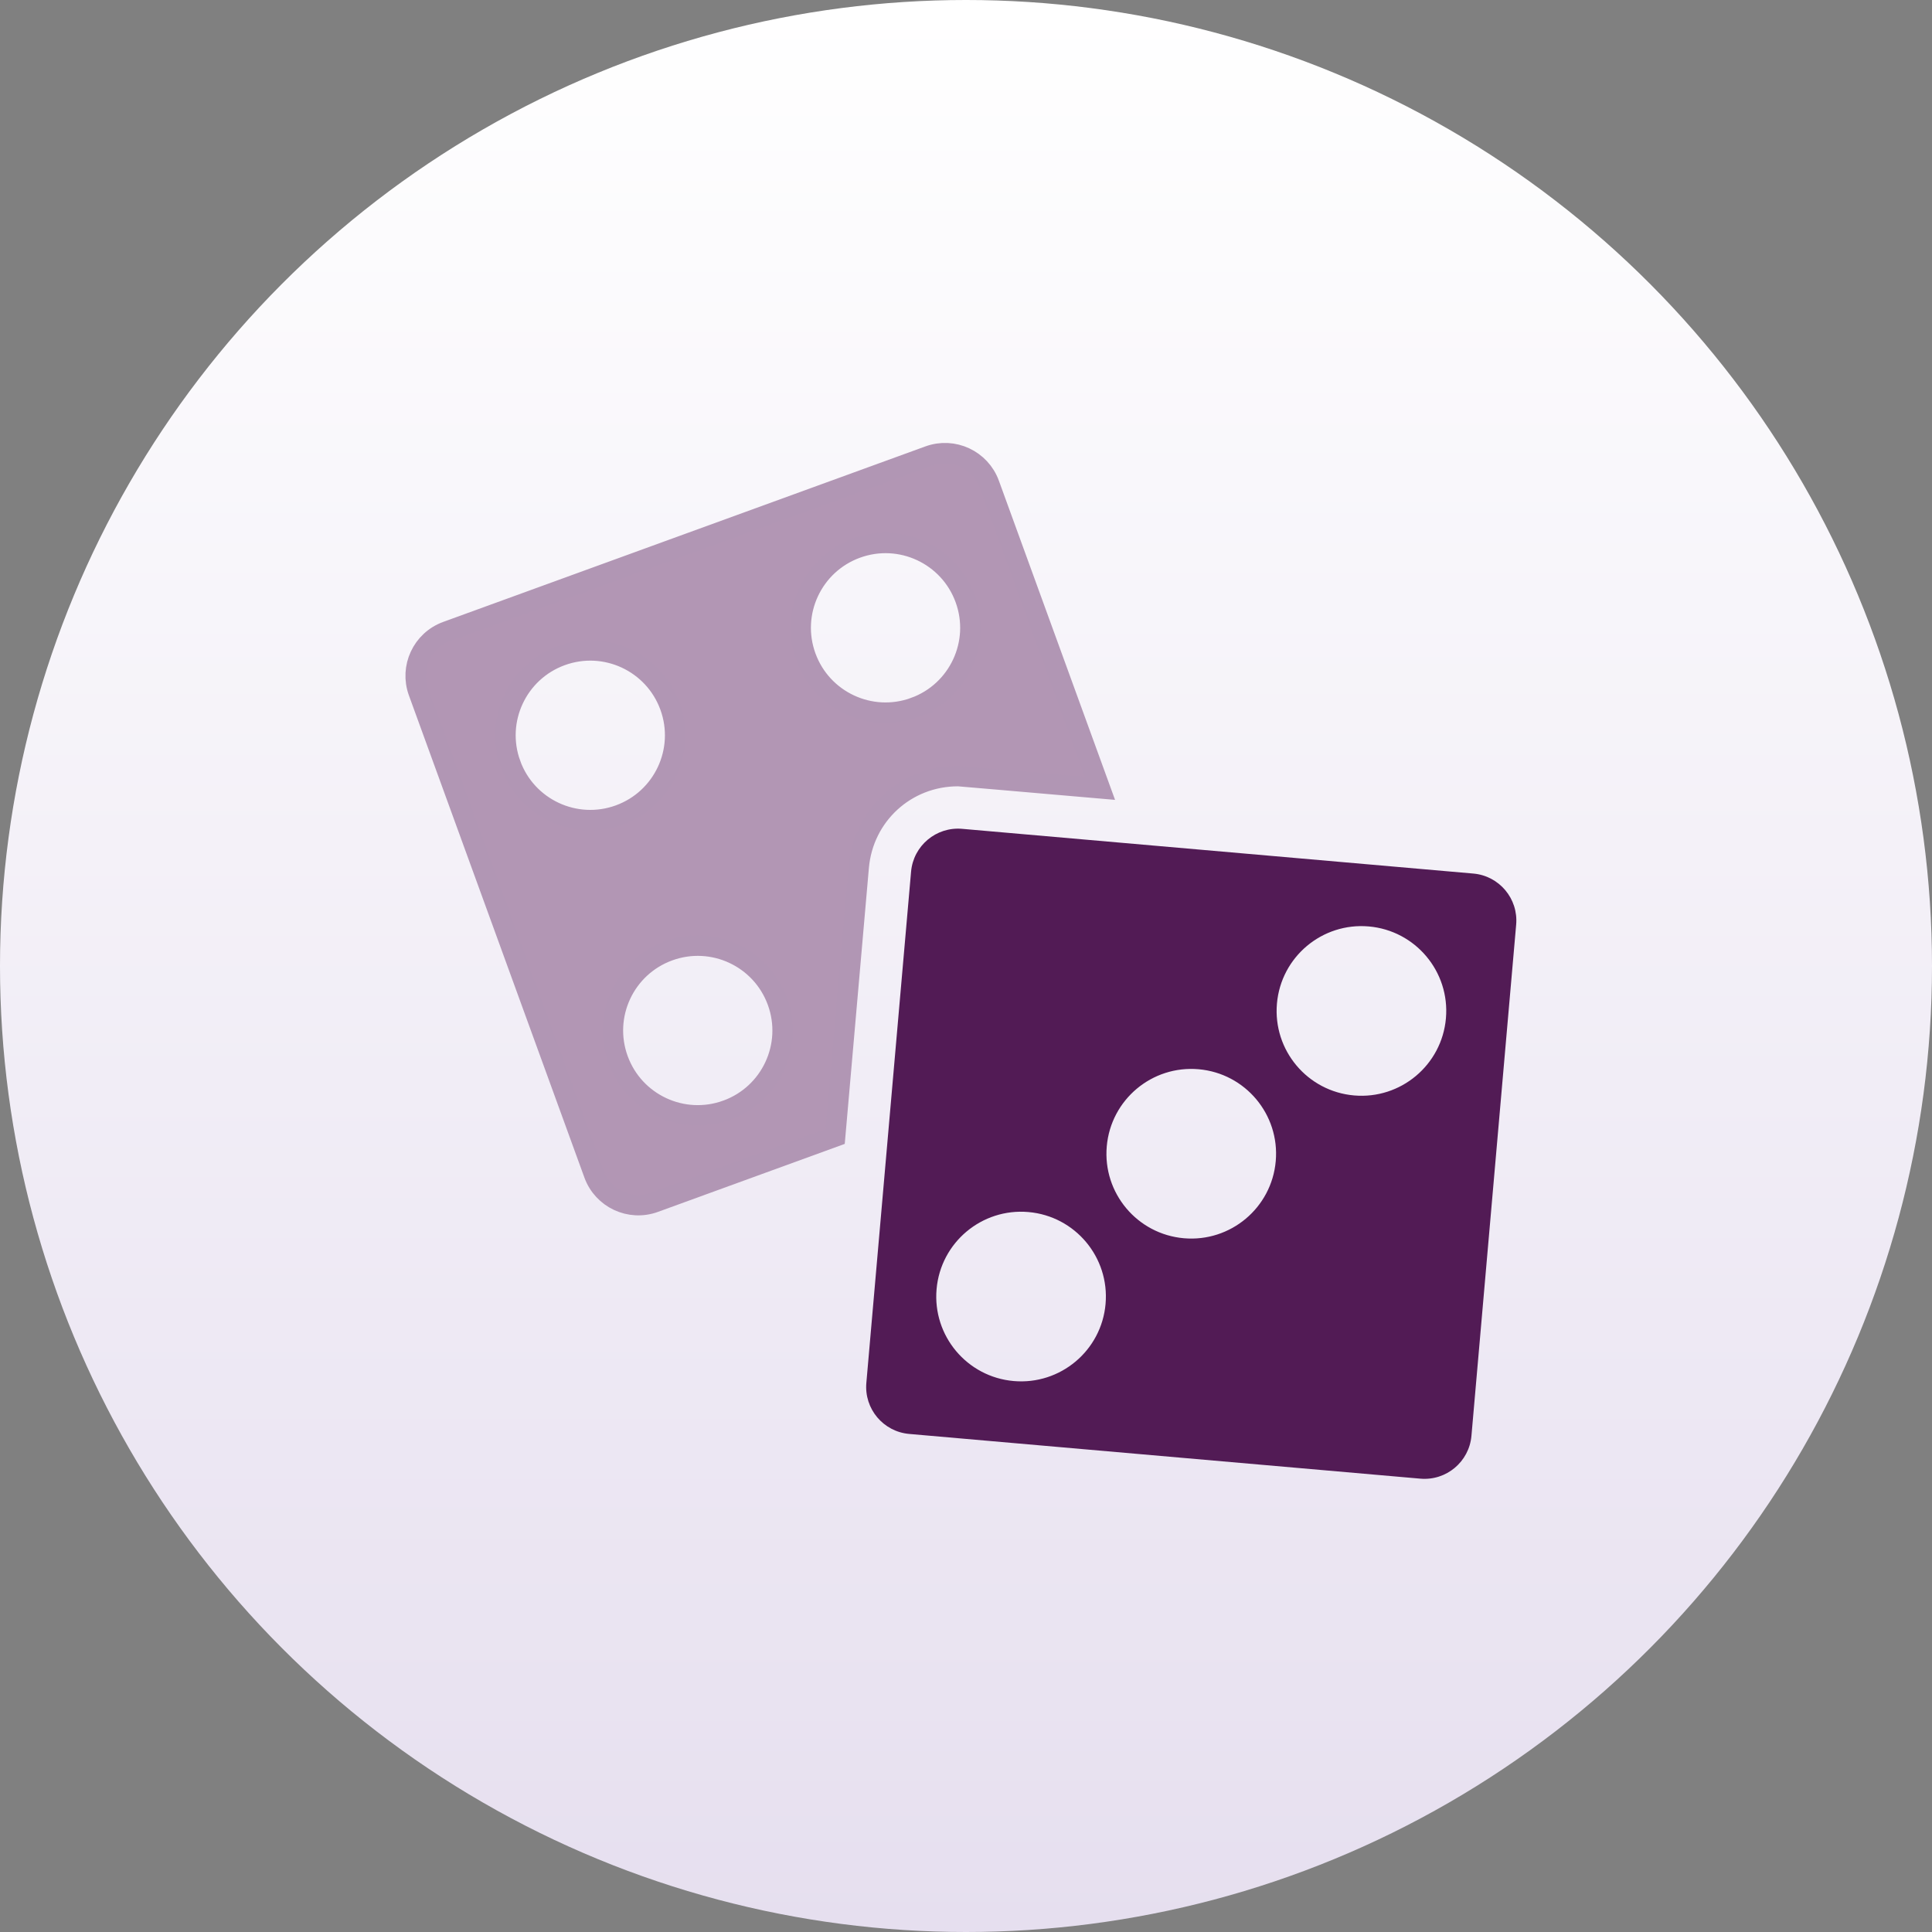 <?xml version="1.0" encoding="UTF-8"?><svg id="uuid-6c258ce5-f90b-4053-9b83-8ac91ff334e8" xmlns="http://www.w3.org/2000/svg" xmlns:xlink="http://www.w3.org/1999/xlink" viewBox="0 0 756.732 756.732"><rect x="0" y="0" width="756.732" height="756.732" fill="#808080" stroke="none"/><defs><style>.uuid-a3b01c13-7a29-467c-9140-eff755a987c3{fill:#521b55;}.uuid-539d96b1-1f92-4e72-b900-1ee8367932f7{fill:#b296b4;stroke:#b196b4;stroke-miterlimit:10;stroke-width:8px;}.uuid-7c549f8b-eeae-45cc-8b61-16ce0e23f5af{fill:url(#uuid-d23329b4-c6de-4380-afaf-371e0d6293f9);}</style><linearGradient id="uuid-d23329b4-c6de-4380-afaf-371e0d6293f9" x1="0" y1="378.366" x2="756.732" y2="378.366" gradientTransform="translate(756.732) rotate(90)" gradientUnits="userSpaceOnUse"><stop offset="0" stop-color="#fff"/><stop offset="1" stop-color="#e6dfef"/></linearGradient></defs><circle class="uuid-7c549f8b-eeae-45cc-8b61-16ce0e23f5af" cx="378.366" cy="378.366" r="378.366"/><g><path class="uuid-539d96b1-1f92-4e72-b900-1ee8367932f7" d="M387.486,189.645c-3.487-9.58-14.077-14.52-23.659-11.034l-188.871,68.744c-9.577,3.485-14.519,14.079-11.034,23.658l68.745,188.875c3.487,9.579,14.083,14.517,23.659,11.033l70.785-25.766,9.233-105.532c1.779-20.316,18.49-35.639,38.874-35.639,.389,0,24.309,2.066,55.625,4.783l-43.357-119.121Zm-187.492,109.709c-6.276-17.242,2.618-36.306,19.86-42.584,17.239-6.273,36.3,2.617,42.575,19.858,6.275,17.244-2.611,36.307-19.849,42.583-17.243,6.276-36.31-2.613-42.586-19.857Zm84.677,135.494c-17.244,6.276-36.312-2.613-42.588-19.858-6.275-17.24,2.617-36.306,19.862-42.584,17.237-6.273,36.301,2.618,42.574,19.86,6.277,17.246-2.61,36.308-19.848,42.583Zm73.547-157.726c-17.241,6.275-36.31-2.615-42.586-19.858-6.275-17.241,2.619-36.307,19.862-42.584,17.238-6.273,36.301,2.616,42.575,19.858,6.276,17.244-2.613,36.306-19.851,42.583Z"/><path class="uuid-a3b01c13-7a29-467c-9140-eff755a987c3" d="M577.076,342.158l-200.227-17.517c-10.159-.889-19.108,6.624-19.998,16.78l-17.517,200.23c-.889,10.156,6.621,19.107,16.78,19.998l200.228,17.518c10.152,.888,19.108-6.624,19.998-16.781l17.517-200.232c.887-10.154-6.631-19.107-16.781-19.997Zm-144.044,168.572c-1.598,18.282-17.717,31.803-35.991,30.203-18.282-1.599-31.799-17.712-30.199-35.994,1.599-18.276,17.712-31.799,35.99-30.199,18.275,1.597,31.799,17.713,30.2,35.99Zm66.656-55.933c-1.598,18.282-17.714,31.801-35.989,30.203-18.282-1.6-31.8-17.714-30.2-35.995,1.599-18.277,17.71-31.798,35.99-30.199,18.277,1.599,31.799,17.712,30.199,35.991Zm66.659-55.933c-1.6,18.28-17.717,31.802-35.991,30.203-18.282-1.599-31.798-17.712-30.199-35.993,1.599-18.279,17.709-31.8,35.99-30.201,18.274,1.599,31.799,17.713,30.2,35.991Z"/></g></svg>